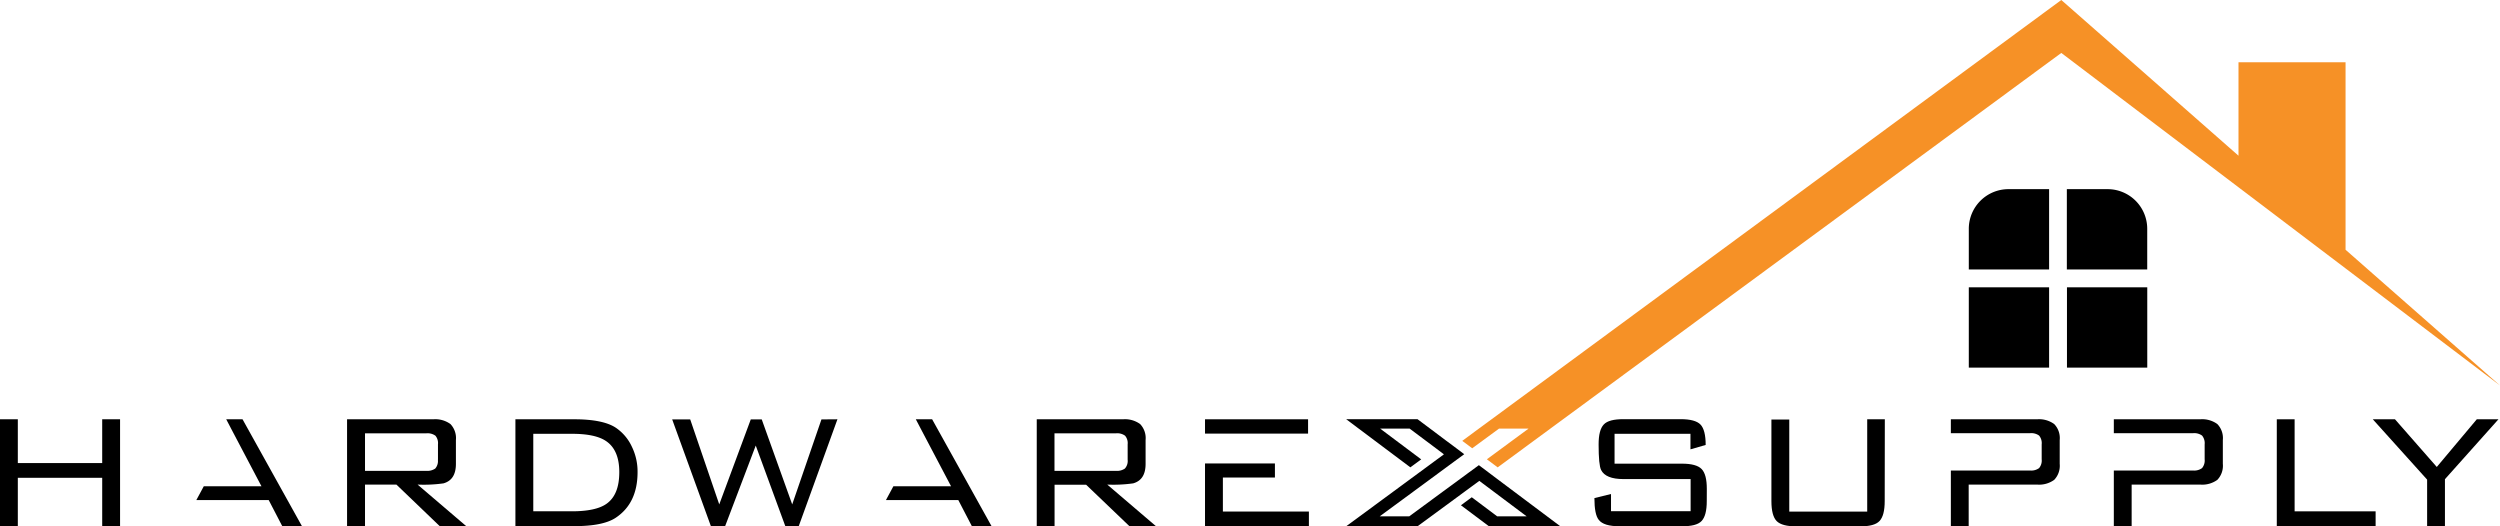 <svg xmlns="http://www.w3.org/2000/svg" width="613" height="129.04" viewBox="0 0 613 129.04"><title>LOGO</title><path d="M222.94,166h-4.38V154.08H197.87V166H193.5V139.74h4.37v10.73h20.69V139.74h4.38Z" transform="translate(-193.5 -36.93)"/><path d="M243.47,156.16h14.14l-7.07-13.42-1.57-3h4L267.57,166h-4.83l-3.35-6.45H241.64Z" transform="translate(-193.5 -36.93)"/><path d="M307.89,166h-6.51L290.7,155.75H283V166H278.6V139.74h21.15a6.31,6.31,0,0,1,4.2,1.17,5,5,0,0,1,1.34,3.91v5.85c0,2.61-1,4.2-3.05,4.78a35,35,0,0,1-6.35.3Zm-7-16.32v-3.81a2.81,2.81,0,0,0-.63-2.11,3.3,3.3,0,0,0-2.22-.58H283v9.2h15a3.43,3.43,0,0,0,2.22-.56A2.82,2.82,0,0,0,300.87,149.65Z" transform="translate(-193.5 -36.93)"/><path d="M349.83,152.7q0,7.68-5.44,11.24-3.11,2-10.07,2H319.88V139.74h14.44q6.92,0,10.07,2a11.35,11.35,0,0,1,4.07,4.78A13.87,13.87,0,0,1,349.83,152.7Zm-4.48,0q0-5.43-3.25-7.62-2.64-1.79-8.39-1.78h-9.45v19h9.45q5.9,0,8.49-1.83C344.3,159,345.35,156.43,345.35,152.7Z" transform="translate(-193.5 -36.93)"/><path d="M398.84,139.74,389.33,166h-3.25l-7.27-19.82L371.28,166h-3.45l-9.51-26.23h4.42l7.12,20.84,7.73-20.84h2.69l7.47,20.84,7.17-20.84Z" transform="translate(-193.5 -36.93)"/><path d="M477,166h-6.51l-10.68-10.22h-7.73V166h-4.37V139.74h21.15a6.31,6.31,0,0,1,4.2,1.17,5,5,0,0,1,1.34,3.91v5.85c0,2.61-1,4.2-3.05,4.78a35,35,0,0,1-6.35.3Zm-7-16.32v-3.81a2.77,2.77,0,0,0-.64-2.11,3.26,3.26,0,0,0-2.21-.58H452.06v9.2h15.05a3.38,3.38,0,0,0,2.21-.56A2.78,2.78,0,0,0,470,149.65Z" transform="translate(-193.5 -36.93)"/><polygon points="299.85 106.32 312.61 106.32 320.74 106.32 320.74 102.81 295.47 102.81 295.47 106.32 299.85 106.32"/><polygon points="299.85 125.43 299.85 117.09 312.61 117.09 312.61 113.64 299.85 113.64 295.47 113.64 295.47 129.04 320.94 129.04 320.94 125.43 299.85 125.43"/><path d="M412.56,156.16H426.7l-7.07-13.42-1.57-3h4L436.66,166h-4.83l-3.35-6.45H410.73Z" transform="translate(-193.5 -36.93)"/><path d="M612,159.77c0,2.41-.42,4-1.27,4.91s-2.46,1.29-4.83,1.29h-15.3q-3.87,0-5.08-1.57c-.72-.88-1.07-2.66-1.07-5.34l4.07-1v4.22h19.52v-7.88H591.58q-4.38,0-5.49-2.23c-.41-.82-.61-2.9-.61-6.26,0-2.4.42-4,1.27-4.9s2.45-1.3,4.83-1.3h14q3.6,0,4.88,1.32c.84.88,1.27,2.54,1.27,5L608,147.11V143.3H589.39v7.32h16.52q3.55,0,4.83,1.32t1.27,4.88Z" transform="translate(-193.5 -36.93)"/><path d="M655.63,159.77c0,2.41-.42,4-1.27,4.91S651.9,166,649.53,166H634q-3.56,0-4.85-1.29c-.86-.87-1.3-2.5-1.3-4.91v-20h4.38v22.57h19.11V139.74h4.32Z" transform="translate(-193.5 -36.93)"/><path d="M691.27,152.3a3.25,3.25,0,0,0,2.21-.59,2.86,2.86,0,0,0,.64-2.16v-3.66a2.86,2.86,0,0,0-.64-2.16,3.26,3.26,0,0,0-2.21-.58H671.85v-3.41H693a6.28,6.28,0,0,1,4.19,1.17,4.93,4.93,0,0,1,1.35,3.91v5.85a5,5,0,0,1-1.35,3.92,6.28,6.28,0,0,1-4.19,1.16H676.22V166h-4.37V152.3Z" transform="translate(-193.5 -36.93)"/><path d="M731.23,152.3a3.25,3.25,0,0,0,2.21-.59,2.9,2.9,0,0,0,.64-2.16v-3.66a2.9,2.9,0,0,0-.64-2.16,3.26,3.26,0,0,0-2.21-.58H711.81v-3.41H733a6.28,6.28,0,0,1,4.19,1.17,4.93,4.93,0,0,1,1.35,3.91v5.85a5,5,0,0,1-1.35,3.92,6.28,6.28,0,0,1-4.19,1.16H716.18V166h-4.37V152.3Z" transform="translate(-193.5 -36.93)"/><path d="M776,166H751.77V139.74h4.37v22.57H776Z" transform="translate(-193.5 -36.93)"/><path d="M806.12,139.74,793,154.43V166h-4.37V154.53l-13.32-14.79h5.44L791,151.43l9.81-11.69Z" transform="translate(-193.5 -36.93)"/><path d="M710.29,83.31h-10V103H720V93A9.72,9.72,0,0,0,710.29,83.31Z" transform="translate(-193.5 -36.93)"/><rect x="482.75" y="70.45" width="19.69" height="19.69"/><rect x="506.82" y="70.45" width="19.69" height="19.69"/><path d="M676.25,93v10h19.69V83.31H686A9.73,9.73,0,0,0,676.25,93Z" transform="translate(-193.5 -36.93)"/><polygon points="575.13 61.24 575.13 15.27 548.88 15.27 548.88 38.18 531.37 22.79 527.79 19.64 505.43 0 478.74 19.64 472.79 24.02 365.76 102.79 362.61 105.1 358.55 108.1 360.99 109.92 367.55 105.1 374.79 105.1 364.58 112.62 367.23 114.6 380.14 105.1 382.59 103.3 490.42 24.02 496.37 19.64 505.43 12.98 514.22 19.64 519.99 24.02 548.88 45.92 575.13 65.81 613 94.52 575.13 61.24" fill="#f69126"/><polygon points="367.05 117.39 365.26 116.04 362.62 114.06 360.08 115.92 356.43 118.61 353.78 120.55 345.54 126.61 338.3 126.61 350.19 117.87 352.85 115.91 356.49 113.23 359.03 111.37 356.59 109.53 354.66 108.1 350.67 105.1 347.58 102.79 342.57 102.79 335.34 102.79 330.08 102.79 333.16 105.1 345.82 114.59 348.48 112.64 338.42 105.1 345.65 105.1 352.13 109.95 354.05 111.4 350.4 114.09 347.75 116.04 333.39 126.61 330.08 129.04 334.99 129.04 342.24 129.04 347.58 129.04 350.89 126.61 356.42 122.55 359.08 120.59 362.73 117.91 364.52 119.25 374.34 126.61 367.11 126.61 360.88 121.93 358.22 123.89 361.85 126.61 365.09 129.04 370.35 129.04 377.57 129.04 382.59 129.04 379.35 126.61 367.05 117.39"/></svg>